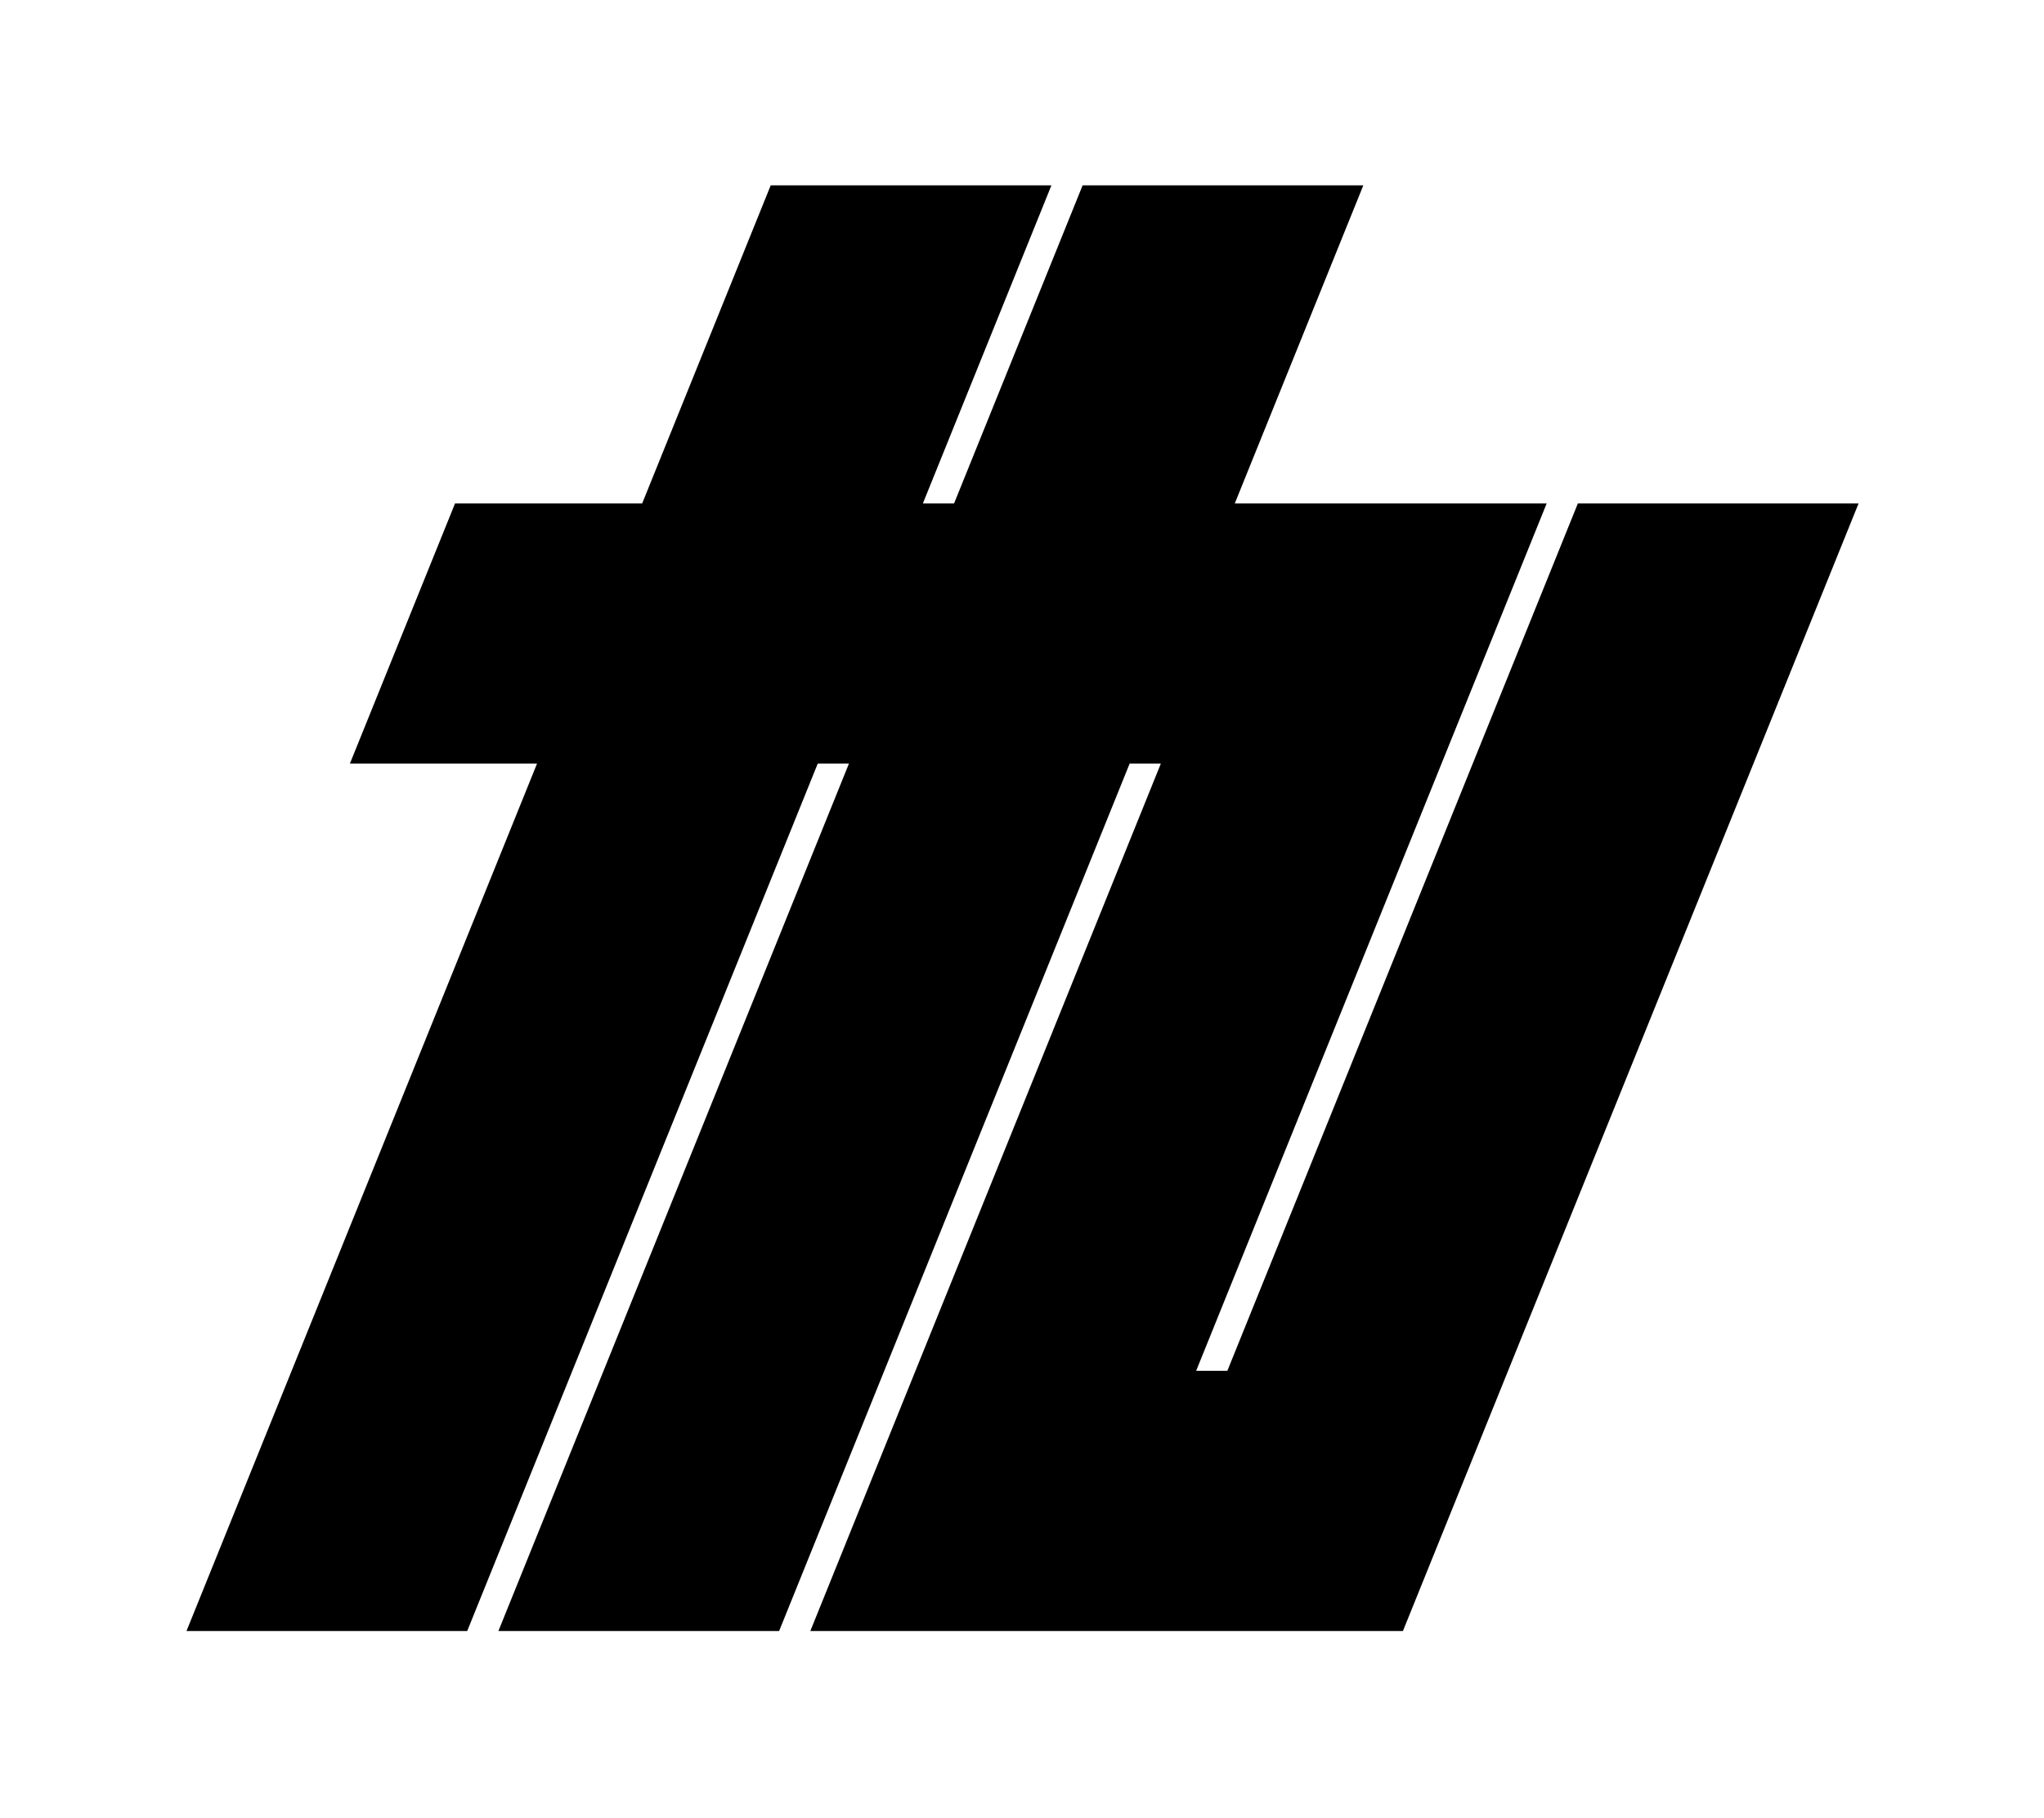 <?xml version="1.0" encoding="UTF-8" standalone="no"?>
<!-- Created with Inkscape (http://www.inkscape.org/) -->

<svg
   xmlns:dc="http://purl.org/dc/elements/1.1/"
   xmlns:cc="http://creativecommons.org/ns#"
   xmlns:rdf="http://www.w3.org/1999/02/22-rdf-syntax-ns#"
   xmlns:svg="http://www.w3.org/2000/svg"
   xmlns="http://www.w3.org/2000/svg"
   xmlns:sodipodi="http://sodipodi.sourceforge.net/DTD/sodipodi-0.dtd"
   xmlns:inkscape="http://www.inkscape.org/namespaces/inkscape"
   width="115.966"
   height="103.158"
   id="svg2"
   version="1.1"
   inkscape:version="0.48.2 r9819"
   sodipodi:docname="新規ドキュメント 1">
  <defs
     id="defs4" />
  <sodipodi:namedview
     id="base"
     pagecolor="#ffffff"
     bordercolor="#666666"
     borderopacity="1.0"
     inkscape:pageopacity="0.0"
     inkscape:pageshadow="2"
     inkscape:zoom="7.9392908"
     inkscape:cx="33.358792"
     inkscape:cy="51.578915"
     inkscape:document-units="px"
     inkscape:current-layer="layer1"
     showgrid="false"
     fit-margin-left="10"
     fit-margin-top="10"
     fit-margin-bottom="10"
     fit-margin-right="10"
     inkscape:window-width="1920"
     inkscape:window-height="1018"
     inkscape:window-x="-8"
     inkscape:window-y="-8"
     inkscape:window-maximized="1" />
  <g
     inkscape:label="レイヤー 1"
     inkscape:groupmode="layer"
     id="layer1"
     transform="translate(-239.127,-369.399)">
    <path
       id="path3053"
       style="fill:#000000;fill-opacity:1;stroke:none;stroke-linecap:round"
       d="m 285.101,461.951 33.621,0 25.852,-63.987 -15.926,0 -19.887,49.221 -1.77,0 19.887,-49.221 -17.695,0 7.292,-18.048 -15.926,0 -7.292,18.048 -1.77,0 7.292,-18.048 -15.926,0 -7.292,18.048 -10.617,0 -5.966,14.766 10.617,0 -19.887,49.221 15.926,0 19.887,-49.221 1.77,0 -19.887,49.221 15.926,0 19.887,-49.221 1.77,0 z"
       inkscape:connector-curvature="0"
       sodipodi:nodetypes="ccccccccccccccccccccccccccc" />
    <g
       inkscape:label="ADD_LINE"
       id="g3055"
       transform="translate(119.117,-212.909)" />
  </g>
</svg>
